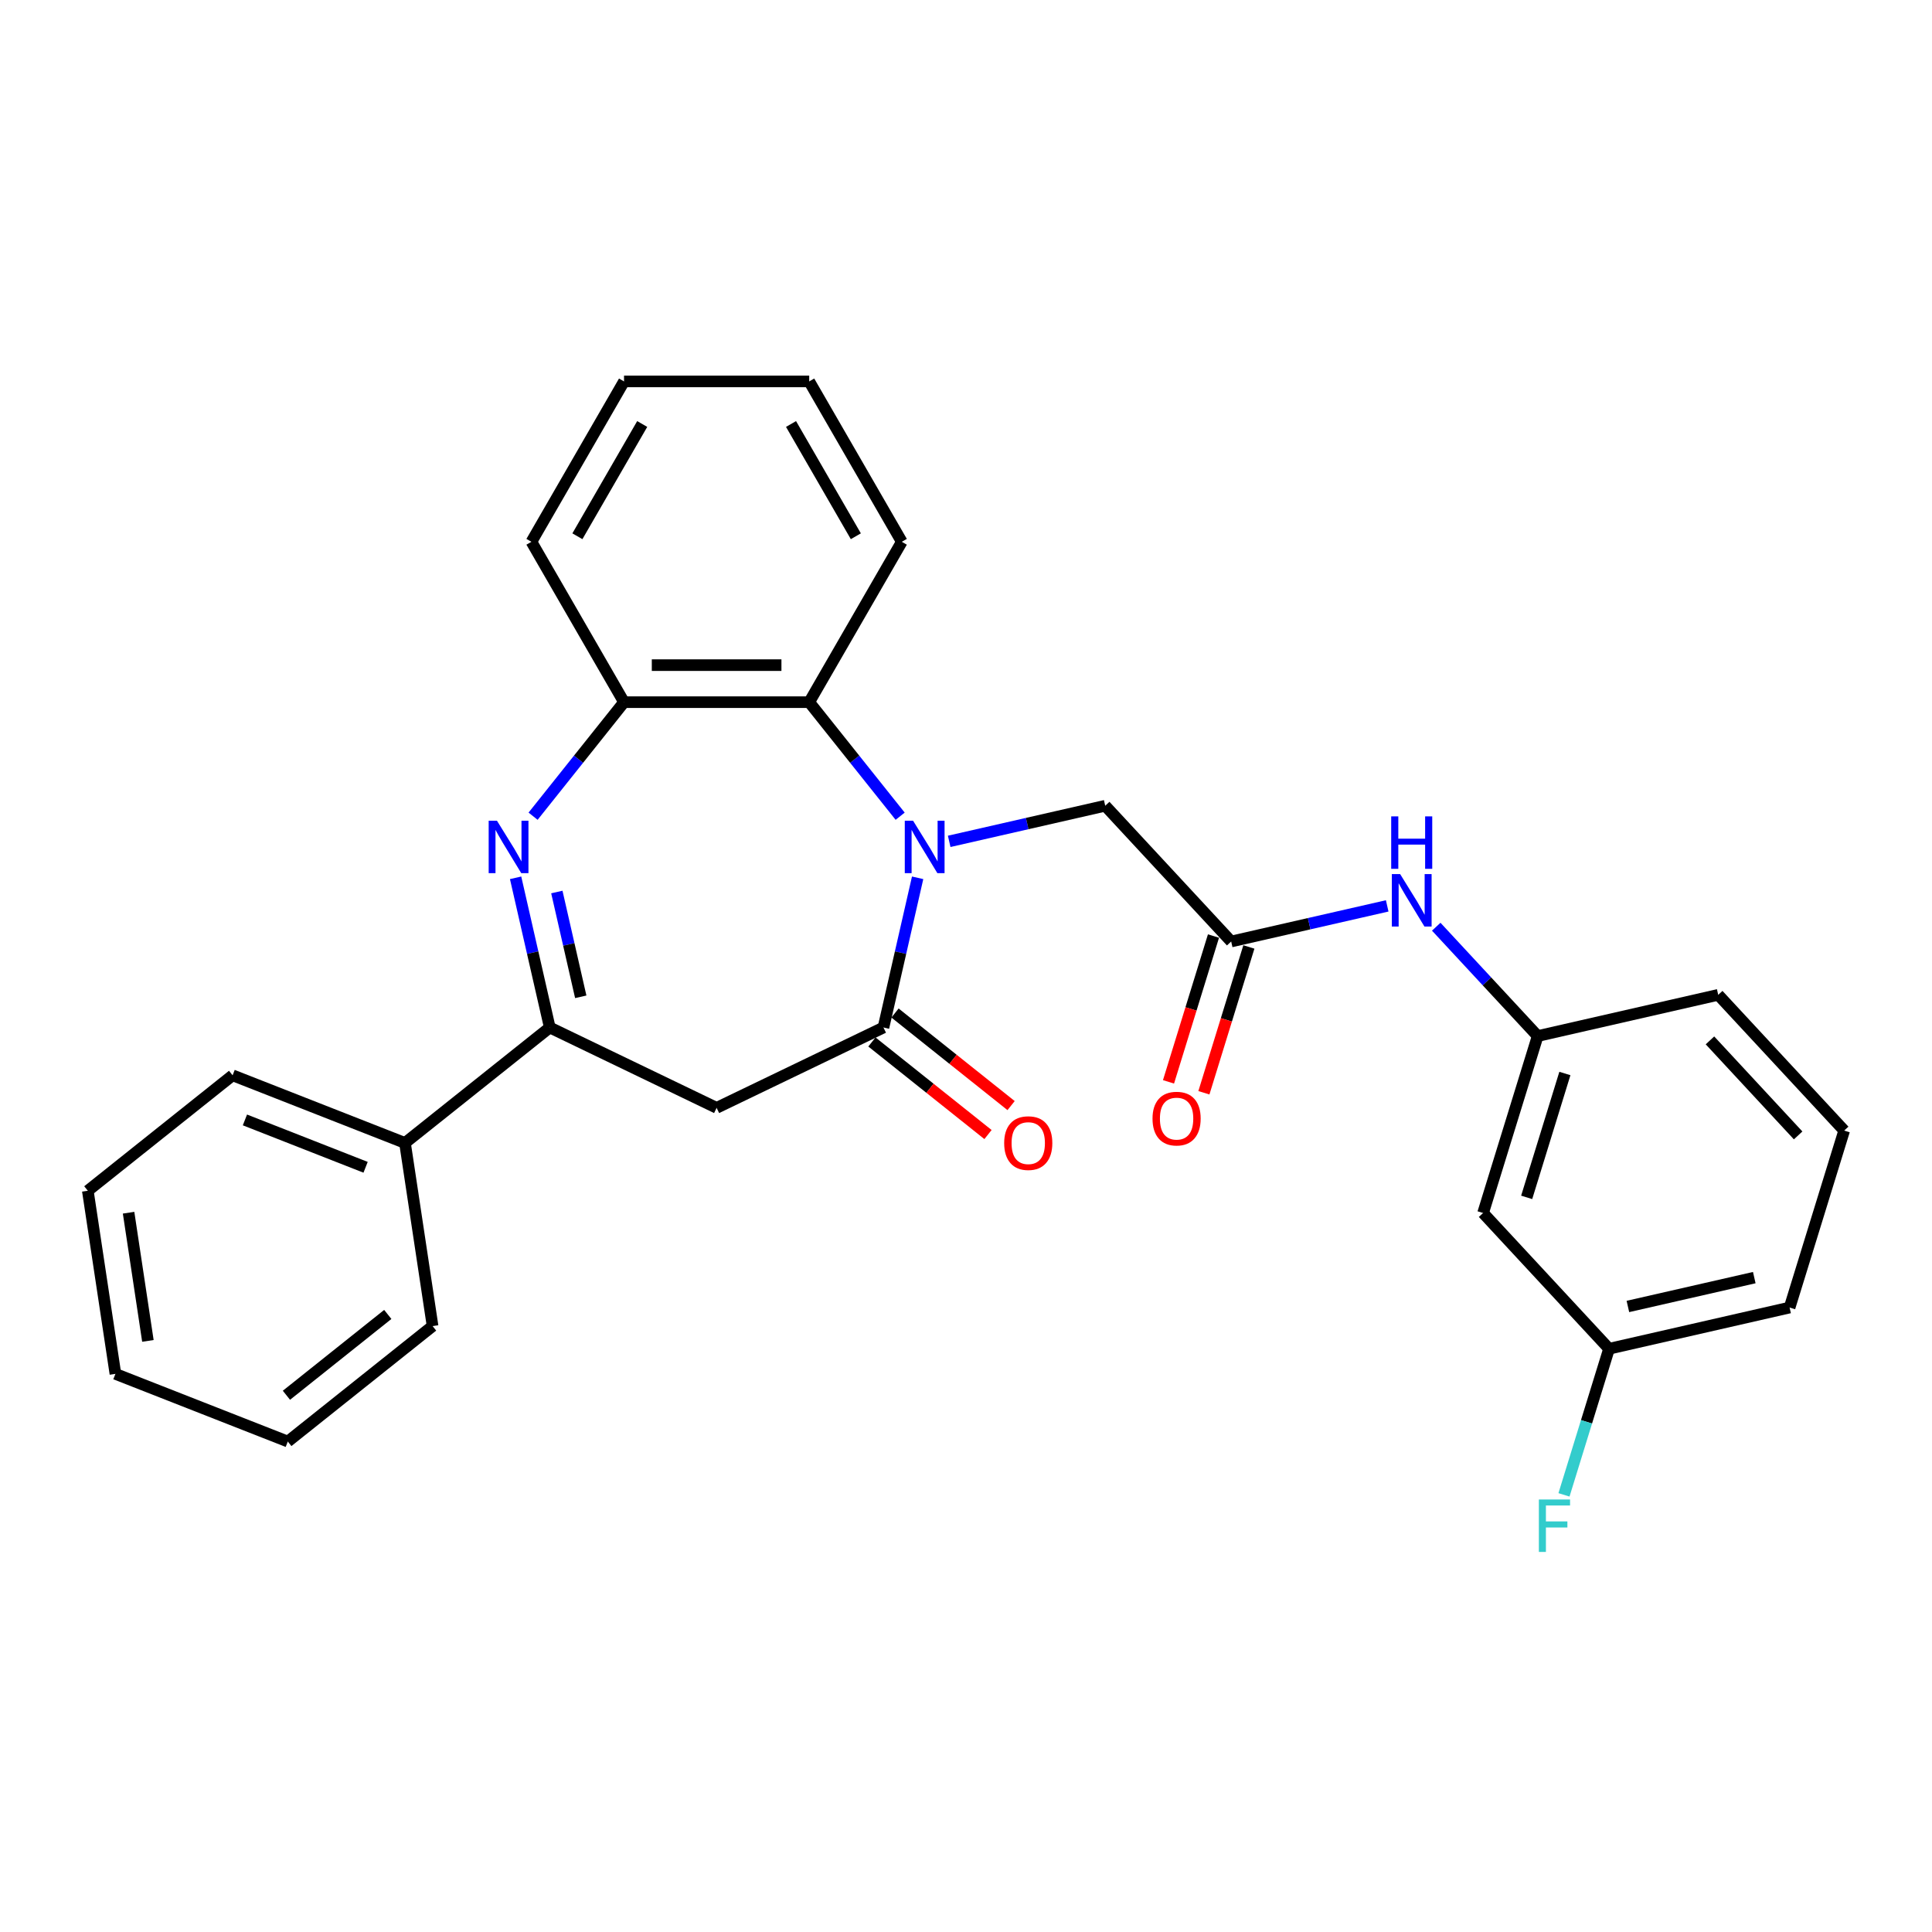 <?xml version='1.0' encoding='iso-8859-1'?>
<svg version='1.1' baseProfile='full'
              xmlns='http://www.w3.org/2000/svg'
                      xmlns:rdkit='http://www.rdkit.org/xml'
                      xmlns:xlink='http://www.w3.org/1999/xlink'
                  xml:space='preserve'
width='1000px' height='1000px' viewBox='0 0 1000 1000'>
<!-- END OF HEADER -->
<rect style='opacity:1.0;fill:#FFFFFF;stroke:none' width='1000' height='1000' x='0' y='0'> </rect>
<path class='bond-0' d='M 474.965,454.352 L 466.123,493.092' style='fill:none;fill-rule:evenodd;stroke:#0000FF;stroke-width:6px;stroke-linecap:butt;stroke-linejoin:miter;stroke-opacity:1' />
<path class='bond-0' d='M 466.123,493.092 L 457.281,531.832' style='fill:none;fill-rule:evenodd;stroke:#000000;stroke-width:6px;stroke-linecap:butt;stroke-linejoin:miter;stroke-opacity:1' />
<path class='bond-4' d='M 465.919,422.469 L 442.383,392.956' style='fill:none;fill-rule:evenodd;stroke:#0000FF;stroke-width:6px;stroke-linecap:butt;stroke-linejoin:miter;stroke-opacity:1' />
<path class='bond-4' d='M 442.383,392.956 L 418.847,363.442' style='fill:none;fill-rule:evenodd;stroke:#000000;stroke-width:6px;stroke-linecap:butt;stroke-linejoin:miter;stroke-opacity:1' />
<path class='bond-7' d='M 491.301,435.486 L 531.68,426.27' style='fill:none;fill-rule:evenodd;stroke:#0000FF;stroke-width:6px;stroke-linecap:butt;stroke-linejoin:miter;stroke-opacity:1' />
<path class='bond-7' d='M 531.68,426.27 L 572.059,417.053' style='fill:none;fill-rule:evenodd;stroke:#000000;stroke-width:6px;stroke-linecap:butt;stroke-linejoin:miter;stroke-opacity:1' />
<path class='bond-3' d='M 457.281,531.832 L 370.921,573.42' style='fill:none;fill-rule:evenodd;stroke:#000000;stroke-width:6px;stroke-linecap:butt;stroke-linejoin:miter;stroke-opacity:1' />
<path class='bond-9' d='M 451.305,539.326 L 481.346,563.283' style='fill:none;fill-rule:evenodd;stroke:#000000;stroke-width:6px;stroke-linecap:butt;stroke-linejoin:miter;stroke-opacity:1' />
<path class='bond-9' d='M 481.346,563.283 L 511.388,587.24' style='fill:none;fill-rule:evenodd;stroke:#FF0000;stroke-width:6px;stroke-linecap:butt;stroke-linejoin:miter;stroke-opacity:1' />
<path class='bond-9' d='M 463.257,524.338 L 493.299,548.295' style='fill:none;fill-rule:evenodd;stroke:#000000;stroke-width:6px;stroke-linecap:butt;stroke-linejoin:miter;stroke-opacity:1' />
<path class='bond-9' d='M 493.299,548.295 L 523.341,572.252' style='fill:none;fill-rule:evenodd;stroke:#FF0000;stroke-width:6px;stroke-linecap:butt;stroke-linejoin:miter;stroke-opacity:1' />
<path class='bond-1' d='M 275.923,422.469 L 299.459,392.956' style='fill:none;fill-rule:evenodd;stroke:#0000FF;stroke-width:6px;stroke-linecap:butt;stroke-linejoin:miter;stroke-opacity:1' />
<path class='bond-1' d='M 299.459,392.956 L 322.995,363.442' style='fill:none;fill-rule:evenodd;stroke:#000000;stroke-width:6px;stroke-linecap:butt;stroke-linejoin:miter;stroke-opacity:1' />
<path class='bond-28' d='M 266.877,454.352 L 275.719,493.092' style='fill:none;fill-rule:evenodd;stroke:#0000FF;stroke-width:6px;stroke-linecap:butt;stroke-linejoin:miter;stroke-opacity:1' />
<path class='bond-28' d='M 275.719,493.092 L 284.561,531.832' style='fill:none;fill-rule:evenodd;stroke:#000000;stroke-width:6px;stroke-linecap:butt;stroke-linejoin:miter;stroke-opacity:1' />
<path class='bond-28' d='M 288.22,461.708 L 294.409,488.826' style='fill:none;fill-rule:evenodd;stroke:#0000FF;stroke-width:6px;stroke-linecap:butt;stroke-linejoin:miter;stroke-opacity:1' />
<path class='bond-28' d='M 294.409,488.826 L 300.599,515.944' style='fill:none;fill-rule:evenodd;stroke:#000000;stroke-width:6px;stroke-linecap:butt;stroke-linejoin:miter;stroke-opacity:1' />
<path class='bond-2' d='M 284.561,531.832 L 370.921,573.42' style='fill:none;fill-rule:evenodd;stroke:#000000;stroke-width:6px;stroke-linecap:butt;stroke-linejoin:miter;stroke-opacity:1' />
<path class='bond-10' d='M 284.561,531.832 L 209.621,591.594' style='fill:none;fill-rule:evenodd;stroke:#000000;stroke-width:6px;stroke-linecap:butt;stroke-linejoin:miter;stroke-opacity:1' />
<path class='bond-5' d='M 418.847,363.442 L 322.995,363.442' style='fill:none;fill-rule:evenodd;stroke:#000000;stroke-width:6px;stroke-linecap:butt;stroke-linejoin:miter;stroke-opacity:1' />
<path class='bond-5' d='M 404.47,344.272 L 337.373,344.272' style='fill:none;fill-rule:evenodd;stroke:#000000;stroke-width:6px;stroke-linecap:butt;stroke-linejoin:miter;stroke-opacity:1' />
<path class='bond-16' d='M 418.847,363.442 L 466.773,280.432' style='fill:none;fill-rule:evenodd;stroke:#000000;stroke-width:6px;stroke-linecap:butt;stroke-linejoin:miter;stroke-opacity:1' />
<path class='bond-17' d='M 322.995,363.442 L 275.069,280.432' style='fill:none;fill-rule:evenodd;stroke:#000000;stroke-width:6px;stroke-linecap:butt;stroke-linejoin:miter;stroke-opacity:1' />
<path class='bond-6' d='M 637.255,487.318 L 572.059,417.053' style='fill:none;fill-rule:evenodd;stroke:#000000;stroke-width:6px;stroke-linecap:butt;stroke-linejoin:miter;stroke-opacity:1' />
<path class='bond-8' d='M 637.255,487.318 L 677.634,478.102' style='fill:none;fill-rule:evenodd;stroke:#000000;stroke-width:6px;stroke-linecap:butt;stroke-linejoin:miter;stroke-opacity:1' />
<path class='bond-8' d='M 677.634,478.102 L 718.013,468.886' style='fill:none;fill-rule:evenodd;stroke:#0000FF;stroke-width:6px;stroke-linecap:butt;stroke-linejoin:miter;stroke-opacity:1' />
<path class='bond-12' d='M 628.096,484.493 L 616.456,522.229' style='fill:none;fill-rule:evenodd;stroke:#000000;stroke-width:6px;stroke-linecap:butt;stroke-linejoin:miter;stroke-opacity:1' />
<path class='bond-12' d='M 616.456,522.229 L 604.816,559.964' style='fill:none;fill-rule:evenodd;stroke:#FF0000;stroke-width:6px;stroke-linecap:butt;stroke-linejoin:miter;stroke-opacity:1' />
<path class='bond-12' d='M 646.415,490.143 L 634.775,527.879' style='fill:none;fill-rule:evenodd;stroke:#000000;stroke-width:6px;stroke-linecap:butt;stroke-linejoin:miter;stroke-opacity:1' />
<path class='bond-12' d='M 634.775,527.879 L 623.135,565.615' style='fill:none;fill-rule:evenodd;stroke:#FF0000;stroke-width:6px;stroke-linecap:butt;stroke-linejoin:miter;stroke-opacity:1' />
<path class='bond-11' d='M 743.395,479.666 L 769.648,507.96' style='fill:none;fill-rule:evenodd;stroke:#0000FF;stroke-width:6px;stroke-linecap:butt;stroke-linejoin:miter;stroke-opacity:1' />
<path class='bond-11' d='M 769.648,507.96 L 795.9,536.254' style='fill:none;fill-rule:evenodd;stroke:#000000;stroke-width:6px;stroke-linecap:butt;stroke-linejoin:miter;stroke-opacity:1' />
<path class='bond-20' d='M 209.621,591.594 L 120.395,556.576' style='fill:none;fill-rule:evenodd;stroke:#000000;stroke-width:6px;stroke-linecap:butt;stroke-linejoin:miter;stroke-opacity:1' />
<path class='bond-20' d='M 189.233,604.187 L 126.775,579.674' style='fill:none;fill-rule:evenodd;stroke:#000000;stroke-width:6px;stroke-linecap:butt;stroke-linejoin:miter;stroke-opacity:1' />
<path class='bond-21' d='M 209.621,591.594 L 223.907,686.376' style='fill:none;fill-rule:evenodd;stroke:#000000;stroke-width:6px;stroke-linecap:butt;stroke-linejoin:miter;stroke-opacity:1' />
<path class='bond-13' d='M 795.9,536.254 L 767.647,627.847' style='fill:none;fill-rule:evenodd;stroke:#000000;stroke-width:6px;stroke-linecap:butt;stroke-linejoin:miter;stroke-opacity:1' />
<path class='bond-13' d='M 809.981,555.643 L 790.204,619.759' style='fill:none;fill-rule:evenodd;stroke:#000000;stroke-width:6px;stroke-linecap:butt;stroke-linejoin:miter;stroke-opacity:1' />
<path class='bond-19' d='M 795.9,536.254 L 889.349,514.925' style='fill:none;fill-rule:evenodd;stroke:#000000;stroke-width:6px;stroke-linecap:butt;stroke-linejoin:miter;stroke-opacity:1' />
<path class='bond-14' d='M 767.647,627.847 L 832.844,698.112' style='fill:none;fill-rule:evenodd;stroke:#000000;stroke-width:6px;stroke-linecap:butt;stroke-linejoin:miter;stroke-opacity:1' />
<path class='bond-15' d='M 832.844,698.112 L 821.18,735.924' style='fill:none;fill-rule:evenodd;stroke:#000000;stroke-width:6px;stroke-linecap:butt;stroke-linejoin:miter;stroke-opacity:1' />
<path class='bond-15' d='M 821.18,735.924 L 809.516,773.737' style='fill:none;fill-rule:evenodd;stroke:#33CCCC;stroke-width:6px;stroke-linecap:butt;stroke-linejoin:miter;stroke-opacity:1' />
<path class='bond-30' d='M 832.844,698.112 L 926.293,676.783' style='fill:none;fill-rule:evenodd;stroke:#000000;stroke-width:6px;stroke-linecap:butt;stroke-linejoin:miter;stroke-opacity:1' />
<path class='bond-30' d='M 842.595,676.223 L 908.009,661.293' style='fill:none;fill-rule:evenodd;stroke:#000000;stroke-width:6px;stroke-linecap:butt;stroke-linejoin:miter;stroke-opacity:1' />
<path class='bond-23' d='M 466.773,280.432 L 418.847,197.421' style='fill:none;fill-rule:evenodd;stroke:#000000;stroke-width:6px;stroke-linecap:butt;stroke-linejoin:miter;stroke-opacity:1' />
<path class='bond-23' d='M 442.982,277.566 L 409.434,219.458' style='fill:none;fill-rule:evenodd;stroke:#000000;stroke-width:6px;stroke-linecap:butt;stroke-linejoin:miter;stroke-opacity:1' />
<path class='bond-29' d='M 275.069,280.432 L 322.995,197.421' style='fill:none;fill-rule:evenodd;stroke:#000000;stroke-width:6px;stroke-linecap:butt;stroke-linejoin:miter;stroke-opacity:1' />
<path class='bond-29' d='M 298.86,277.566 L 332.408,219.458' style='fill:none;fill-rule:evenodd;stroke:#000000;stroke-width:6px;stroke-linecap:butt;stroke-linejoin:miter;stroke-opacity:1' />
<path class='bond-18' d='M 954.545,585.189 L 889.349,514.925' style='fill:none;fill-rule:evenodd;stroke:#000000;stroke-width:6px;stroke-linecap:butt;stroke-linejoin:miter;stroke-opacity:1' />
<path class='bond-18' d='M 930.713,587.689 L 885.076,538.503' style='fill:none;fill-rule:evenodd;stroke:#000000;stroke-width:6px;stroke-linecap:butt;stroke-linejoin:miter;stroke-opacity:1' />
<path class='bond-22' d='M 954.545,585.189 L 926.293,676.783' style='fill:none;fill-rule:evenodd;stroke:#000000;stroke-width:6px;stroke-linecap:butt;stroke-linejoin:miter;stroke-opacity:1' />
<path class='bond-25' d='M 120.395,556.576 L 45.455,616.339' style='fill:none;fill-rule:evenodd;stroke:#000000;stroke-width:6px;stroke-linecap:butt;stroke-linejoin:miter;stroke-opacity:1' />
<path class='bond-26' d='M 223.907,686.376 L 148.967,746.139' style='fill:none;fill-rule:evenodd;stroke:#000000;stroke-width:6px;stroke-linecap:butt;stroke-linejoin:miter;stroke-opacity:1' />
<path class='bond-26' d='M 200.714,680.352 L 148.255,722.187' style='fill:none;fill-rule:evenodd;stroke:#000000;stroke-width:6px;stroke-linecap:butt;stroke-linejoin:miter;stroke-opacity:1' />
<path class='bond-24' d='M 418.847,197.421 L 322.995,197.421' style='fill:none;fill-rule:evenodd;stroke:#000000;stroke-width:6px;stroke-linecap:butt;stroke-linejoin:miter;stroke-opacity:1' />
<path class='bond-31' d='M 45.455,616.339 L 59.741,711.12' style='fill:none;fill-rule:evenodd;stroke:#000000;stroke-width:6px;stroke-linecap:butt;stroke-linejoin:miter;stroke-opacity:1' />
<path class='bond-31' d='M 66.554,627.699 L 76.554,694.046' style='fill:none;fill-rule:evenodd;stroke:#000000;stroke-width:6px;stroke-linecap:butt;stroke-linejoin:miter;stroke-opacity:1' />
<path class='bond-27' d='M 148.967,746.139 L 59.741,711.12' style='fill:none;fill-rule:evenodd;stroke:#000000;stroke-width:6px;stroke-linecap:butt;stroke-linejoin:miter;stroke-opacity:1' />
<path  class='atom-0' d='M 472.61 424.81
L 481.505 439.188
Q 482.387 440.606, 483.805 443.175
Q 485.224 445.744, 485.301 445.897
L 485.301 424.81
L 488.905 424.81
L 488.905 451.955
L 485.186 451.955
L 475.639 436.236
Q 474.527 434.395, 473.338 432.286
Q 472.188 430.178, 471.843 429.526
L 471.843 451.955
L 468.316 451.955
L 468.316 424.81
L 472.61 424.81
' fill='#0000FF'/>
<path  class='atom-2' d='M 257.232 424.81
L 266.127 439.188
Q 267.009 440.606, 268.427 443.175
Q 269.846 445.744, 269.923 445.897
L 269.923 424.81
L 273.527 424.81
L 273.527 451.955
L 269.808 451.955
L 260.261 436.236
Q 259.149 434.395, 257.96 432.286
Q 256.81 430.178, 256.465 429.526
L 256.465 451.955
L 252.938 451.955
L 252.938 424.81
L 257.232 424.81
' fill='#0000FF'/>
<path  class='atom-9' d='M 724.704 452.416
L 733.599 466.794
Q 734.481 468.213, 735.9 470.782
Q 737.318 473.35, 737.395 473.504
L 737.395 452.416
L 740.999 452.416
L 740.999 479.562
L 737.28 479.562
L 727.733 463.842
Q 726.621 462.002, 725.432 459.893
Q 724.282 457.784, 723.937 457.132
L 723.937 479.562
L 720.41 479.562
L 720.41 452.416
L 724.704 452.416
' fill='#0000FF'/>
<path  class='atom-9' d='M 720.084 422.556
L 723.765 422.556
L 723.765 434.097
L 737.644 434.097
L 737.644 422.556
L 741.325 422.556
L 741.325 449.702
L 737.644 449.702
L 737.644 437.164
L 723.765 437.164
L 723.765 449.702
L 720.084 449.702
L 720.084 422.556
' fill='#0000FF'/>
<path  class='atom-10' d='M 519.761 591.671
Q 519.761 585.153, 522.981 581.511
Q 526.202 577.868, 532.221 577.868
Q 538.241 577.868, 541.462 581.511
Q 544.682 585.153, 544.682 591.671
Q 544.682 598.266, 541.423 602.023
Q 538.164 605.742, 532.221 605.742
Q 526.24 605.742, 522.981 602.023
Q 519.761 598.304, 519.761 591.671
M 532.221 602.675
Q 536.362 602.675, 538.586 599.914
Q 540.848 597.116, 540.848 591.671
Q 540.848 586.342, 538.586 583.658
Q 536.362 580.936, 532.221 580.936
Q 528.081 580.936, 525.818 583.62
Q 523.595 586.303, 523.595 591.671
Q 523.595 597.154, 525.818 599.914
Q 528.081 602.675, 532.221 602.675
' fill='#FF0000'/>
<path  class='atom-13' d='M 596.542 578.989
Q 596.542 572.471, 599.762 568.828
Q 602.983 565.186, 609.002 565.186
Q 615.022 565.186, 618.243 568.828
Q 621.463 572.471, 621.463 578.989
Q 621.463 585.583, 618.204 589.341
Q 614.945 593.06, 609.002 593.06
Q 603.021 593.06, 599.762 589.341
Q 596.542 585.622, 596.542 578.989
M 609.002 589.992
Q 613.143 589.992, 615.367 587.232
Q 617.629 584.433, 617.629 578.989
Q 617.629 573.659, 615.367 570.975
Q 613.143 568.253, 609.002 568.253
Q 604.862 568.253, 602.599 570.937
Q 600.376 573.621, 600.376 578.989
Q 600.376 584.471, 602.599 587.232
Q 604.862 589.992, 609.002 589.992
' fill='#FF0000'/>
<path  class='atom-16' d='M 796.52 776.133
L 812.661 776.133
L 812.661 779.239
L 800.162 779.239
L 800.162 787.482
L 811.281 787.482
L 811.281 790.626
L 800.162 790.626
L 800.162 803.279
L 796.52 803.279
L 796.52 776.133
' fill='#33CCCC'/>
</svg>
